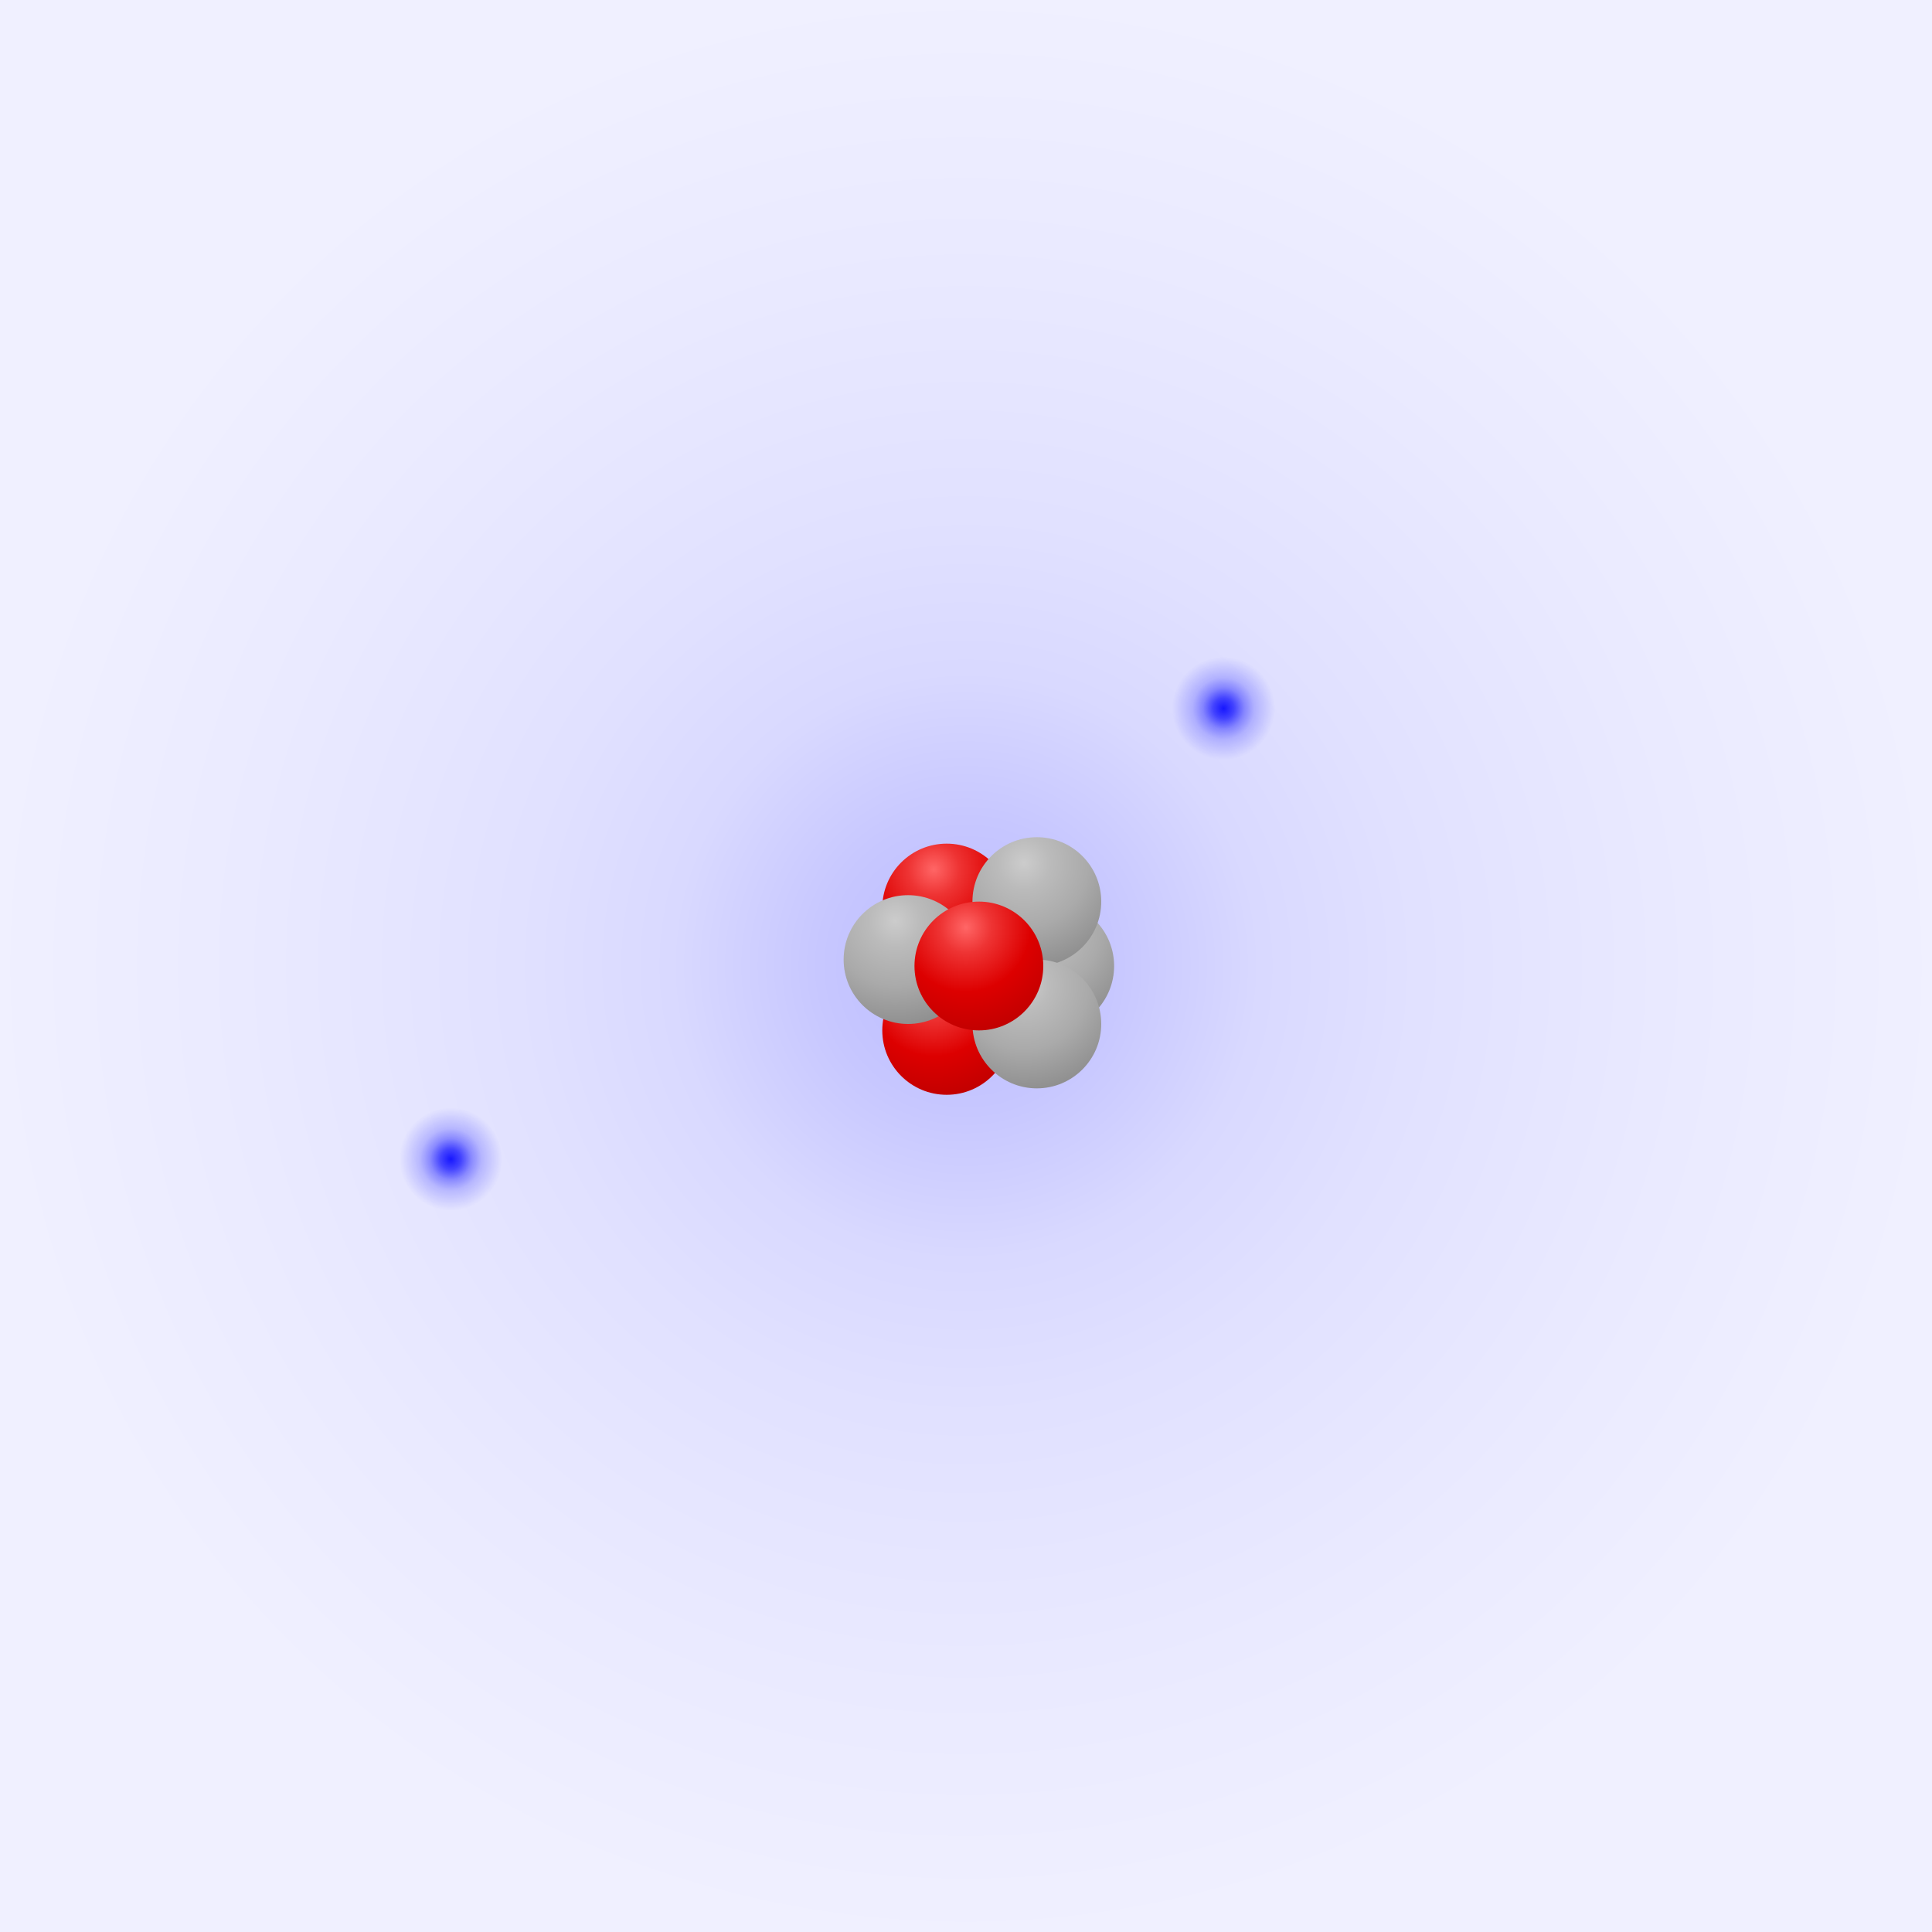 <svg xmlns="http://www.w3.org/2000/svg" xmlns:xlink="http://www.w3.org/1999/xlink" viewBox="0 0 300 300"><defs><radialGradient id="d"><stop offset="0%" stop-color="#00f" stop-opacity=".27"/><stop offset="15%" stop-color="#00f" stop-opacity=".22"/><stop offset="30%" stop-color="#00f" stop-opacity=".15"/><stop offset="45%" stop-color="#00f" stop-opacity=".12"/><stop offset="60%" stop-color="#00f" stop-opacity=".1"/><stop offset="75%" stop-color="#00f" stop-opacity=".082"/><stop offset="90%" stop-color="#00f" stop-opacity=".068"/><stop offset="99%" stop-color="#00f" stop-opacity=".06"/></radialGradient><radialGradient id="a"><stop offset="0%" stop-color="#00f" stop-opacity=".9"/><stop offset="20%" stop-color="#00f" stop-opacity=".7"/><stop offset="40%" stop-color="#00f" stop-opacity=".4"/><stop offset="60%" stop-color="#00f" stop-opacity=".2"/><stop offset="80%" stop-color="#00f" stop-opacity=".1"/><stop offset="100%" stop-color="#00f" stop-opacity="0"/></radialGradient><radialGradient id="b" cx=".4" cy=".2" r="1"><stop offset="0%" stop-color="#ccc"/><stop offset="20%" stop-color="#bbb"/><stop offset="50%" stop-color="#aaa"/><stop offset="90%" stop-color="#888"/></radialGradient><radialGradient id="c" cx=".4" cy=".2" r="1"><stop offset="0%" stop-color="#f66"/><stop offset="20%" stop-color="#e33"/><stop offset="50%" stop-color="#d00"/><stop offset="90%" stop-color="#b00"/></radialGradient><symbol id="e"><circle fill="url(#a)" cx="150" cy="150" r="8"/></symbol><symbol id="f"><circle fill="url(#b)" cx="150" cy="150" r="10"/></symbol><symbol id="g"><circle fill="url(#c)" cx="150" cy="150" r="10"/></symbol></defs><path fill="url(#d)" d="M0 0h300v300H0z"/><use xlink:href="#e" transform="translate(-80 30)"/><use xlink:href="#e" transform="translate(40 -40)"/><use xlink:href="#f" transform="translate(13)"/><use xlink:href="#g" transform="translate(-3 -9)"/><use xlink:href="#f" transform="translate(11 -10)"/><use xlink:href="#g" transform="translate(-3 10)"/><use xlink:href="#f" transform="translate(11 9)"/><use xlink:href="#f" transform="translate(-9 -1)"/><use xlink:href="#g" transform="translate(2)"/></svg>